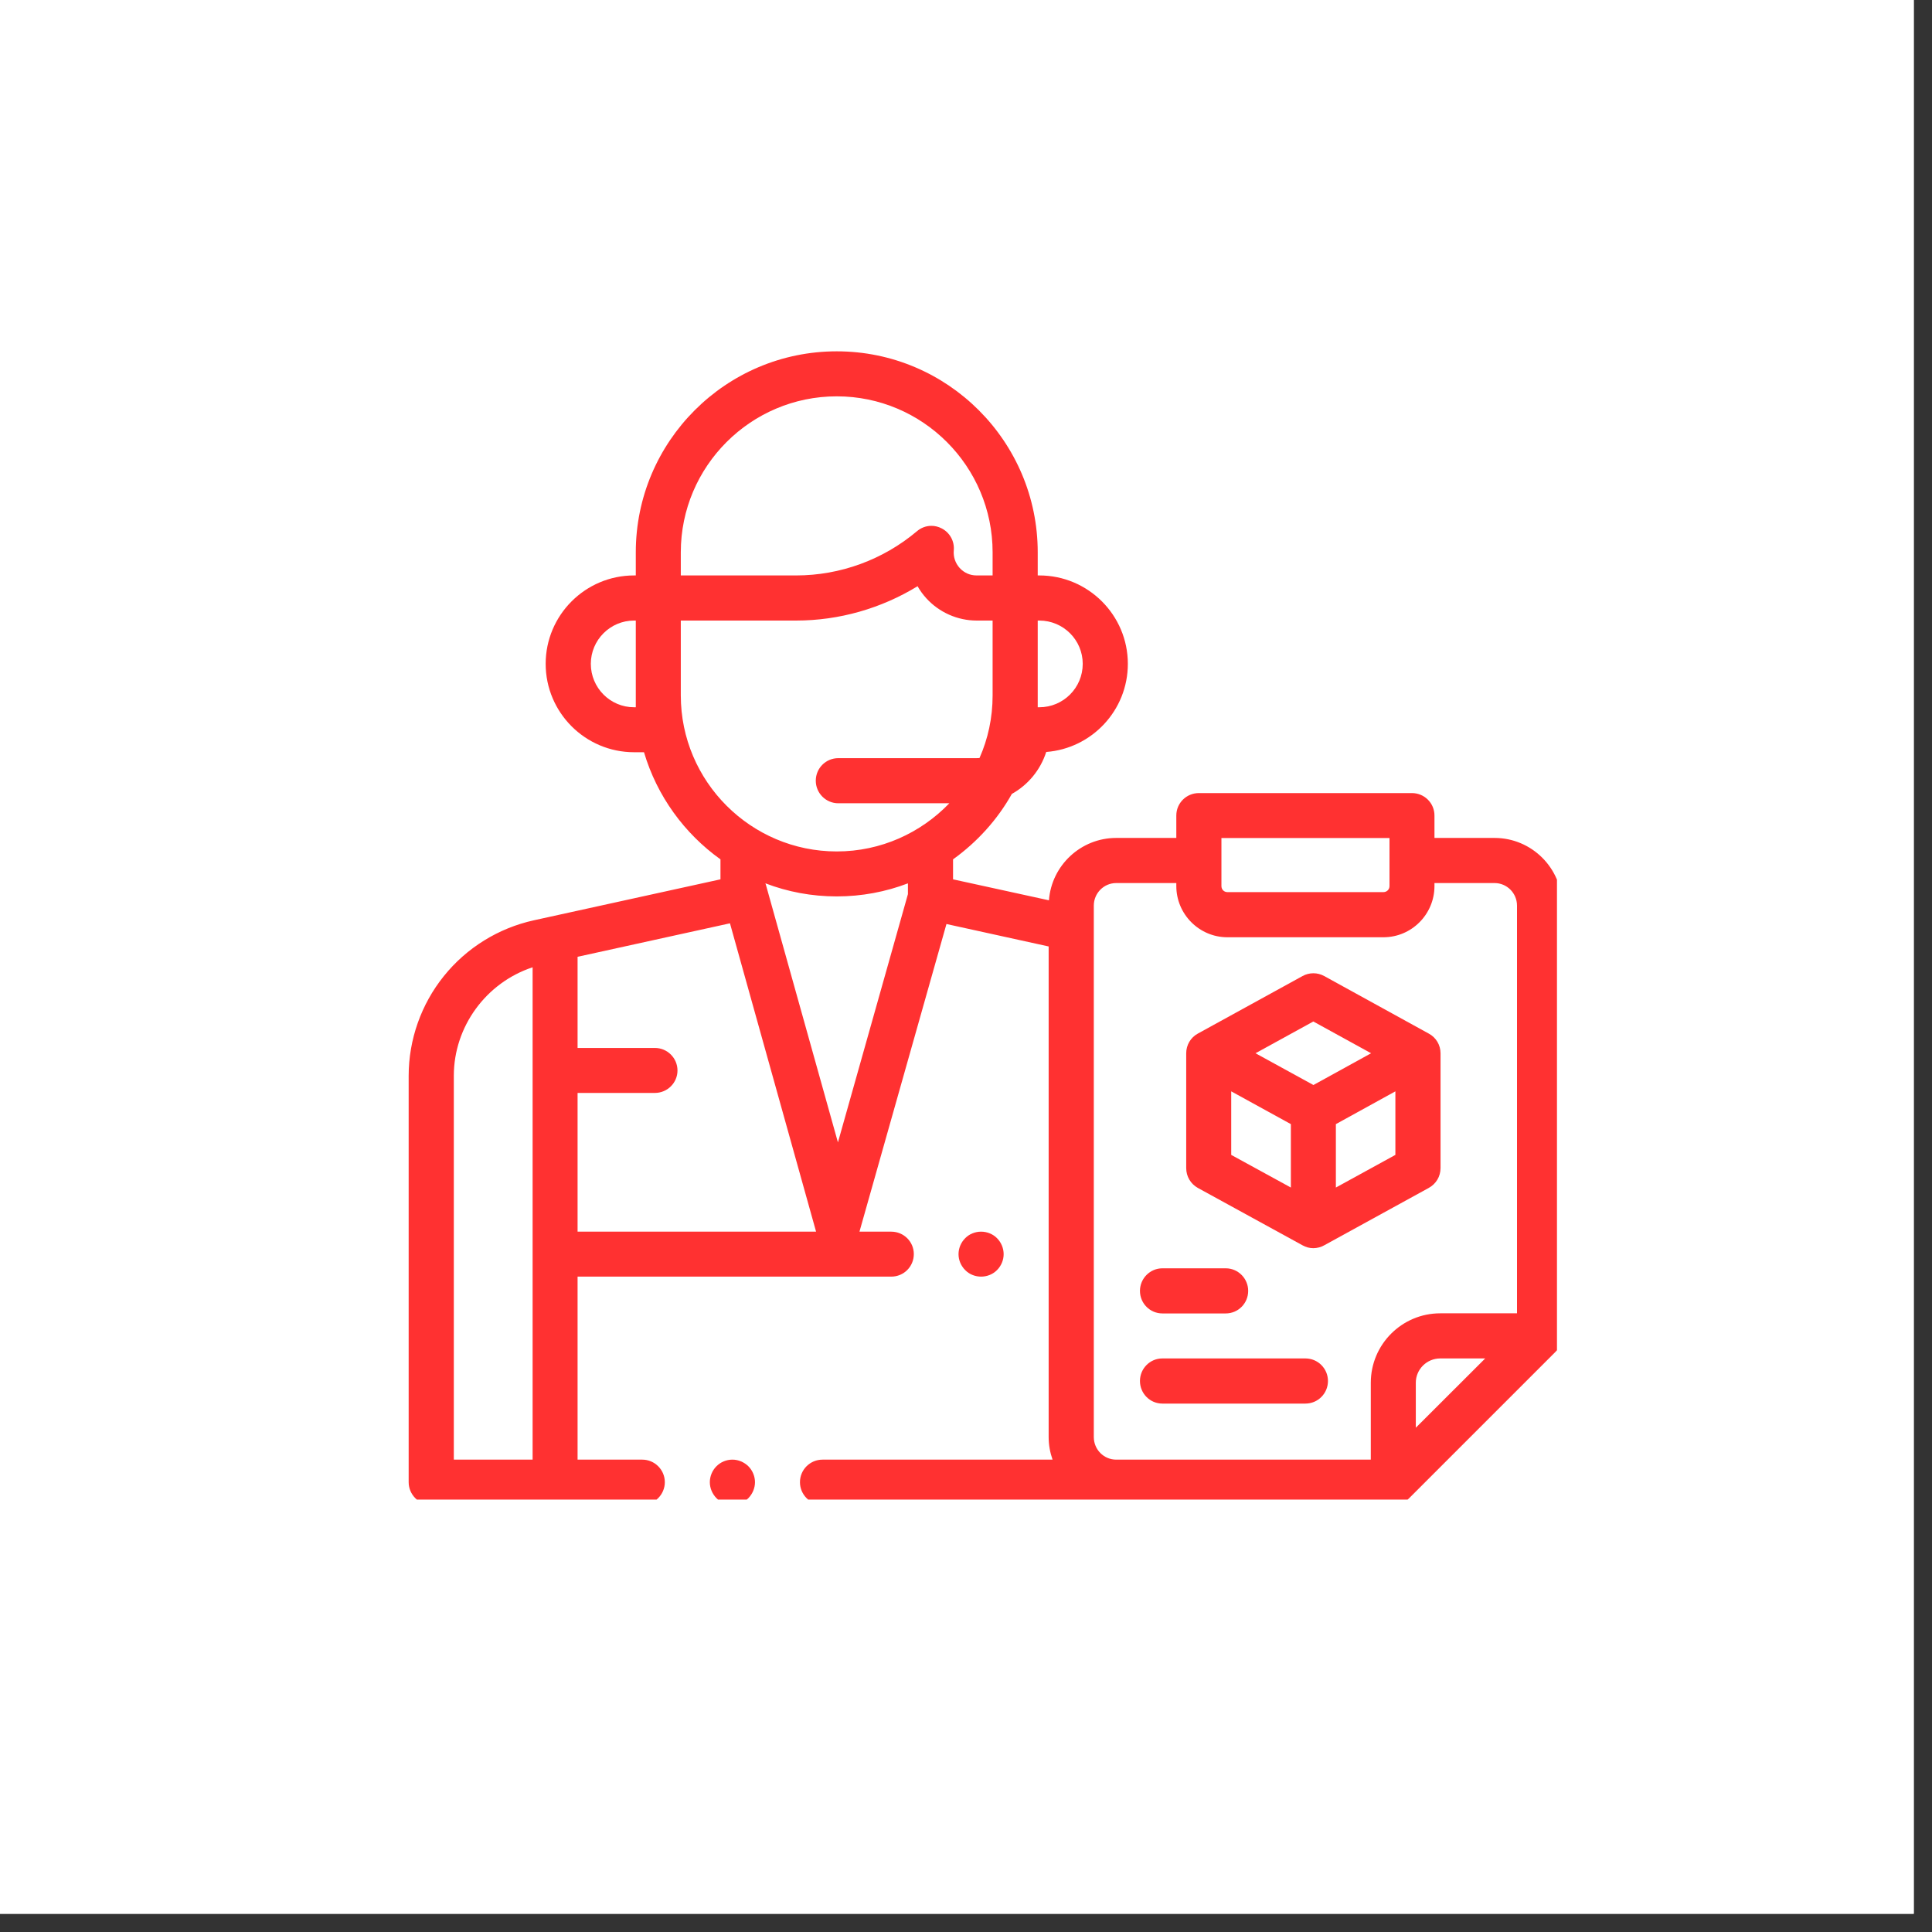 <svg xmlns="http://www.w3.org/2000/svg" xmlns:xlink="http://www.w3.org/1999/xlink" width="70" zoomAndPan="magnify" viewBox="0 0 52.5 52.5" height="70" preserveAspectRatio="xMidYMid meet" version="1.0"><rect x="0" y="0" width="52.5" height="52.5" fill="#333333" stroke="none"/><defs><clipPath id="8c8020e052"><path d="M 0 0 L 52.004 0 L 52.004 52.004 L 0 52.004 Z M 0 0 " clip-rule="nonzero"/></clipPath><clipPath id="322f332990"><path d="M 11.105 9.547 L 42.309 9.547 L 42.309 40.75 L 11.105 40.75 Z M 11.105 9.547 " clip-rule="nonzero"/></clipPath><clipPath id="5d3f45d944"><path d="M 19 39 L 21 39 L 21 40.75 L 19 40.75 Z M 19 39 " clip-rule="nonzero"/></clipPath></defs><g clip-path="url(#8c8020e052)"><path fill="#ffffff" d="M 0 0 L 52.004 0 L 52.004 52.004 L 0 52.004 Z M 0 0 " fill-opacity="1" fill-rule="nonzero"/><path fill="#ffffff" d="M 0 0 L 52.004 0 L 52.004 52.004 L 0 52.004 Z M 0 0 " fill-opacity="1" fill-rule="nonzero"/></g><path fill="#ff3131" d="M 27.094 34.512 C 27.207 34.398 27.273 34.242 27.273 34.082 C 27.273 33.918 27.207 33.762 27.094 33.648 C 26.98 33.531 26.82 33.469 26.66 33.469 C 26.5 33.469 26.34 33.531 26.227 33.648 C 26.113 33.762 26.047 33.918 26.047 34.082 C 26.047 34.242 26.113 34.398 26.227 34.512 C 26.34 34.629 26.5 34.691 26.66 34.691 C 26.82 34.691 26.98 34.629 27.094 34.512 Z M 27.094 34.512 " fill-opacity="1" fill-rule="nonzero"/><g clip-path="url(#322f332990)"><path fill="#ff3131" d="M 40.613 22.77 L 38.98 22.77 L 38.98 22.16 C 38.98 21.824 38.707 21.551 38.367 21.551 L 32.578 21.551 C 32.238 21.551 31.965 21.824 31.965 22.16 L 31.965 22.77 L 30.332 22.77 C 29.367 22.77 28.574 23.52 28.504 24.465 L 25.898 23.895 L 25.898 23.352 C 26.551 22.883 27.102 22.277 27.496 21.574 C 27.938 21.328 28.273 20.922 28.43 20.434 C 29.668 20.34 30.648 19.305 30.648 18.039 C 30.648 16.715 29.57 15.637 28.242 15.637 L 28.199 15.637 L 28.199 15.008 C 28.199 11.996 25.75 9.547 22.738 9.547 C 19.727 9.547 17.277 11.996 17.277 15.008 L 17.277 15.637 L 17.23 15.637 C 15.906 15.637 14.828 16.715 14.828 18.039 C 14.828 19.363 15.906 20.441 17.23 20.441 L 17.5 20.441 C 17.852 21.629 18.594 22.648 19.578 23.352 L 19.578 23.895 L 14.508 25.008 C 13.547 25.219 12.68 25.754 12.062 26.523 C 11.445 27.289 11.105 28.25 11.105 29.234 L 11.105 40.277 C 11.105 40.613 11.379 40.891 11.719 40.891 L 17.453 40.891 C 17.789 40.891 18.066 40.613 18.066 40.277 C 18.066 39.938 17.789 39.664 17.453 39.664 L 15.695 39.664 L 15.695 34.691 L 24.219 34.691 C 24.559 34.691 24.832 34.418 24.832 34.078 C 24.832 33.742 24.559 33.469 24.219 33.469 L 23.355 33.469 L 25.719 25.109 L 28.496 25.719 L 28.496 39.051 C 28.496 39.266 28.535 39.473 28.602 39.664 L 22.352 39.664 C 22.012 39.664 21.738 39.938 21.738 40.277 C 21.738 40.613 22.012 40.891 22.352 40.891 L 37.859 40.891 C 38.023 40.891 38.18 40.824 38.293 40.711 L 42.27 36.734 C 42.383 36.621 42.449 36.465 42.449 36.301 L 42.449 24.609 C 42.449 23.594 41.625 22.77 40.613 22.77 Z M 33.191 22.773 L 37.758 22.773 L 37.758 24.078 C 37.758 24.172 37.684 24.242 37.594 24.242 L 33.352 24.242 C 33.262 24.242 33.191 24.172 33.191 24.078 Z M 20.801 24.004 C 21.402 24.234 22.055 24.359 22.738 24.359 C 23.418 24.359 24.07 24.234 24.672 24.004 L 24.672 24.297 L 22.77 31.043 L 20.82 24.07 C 20.816 24.051 20.809 24.031 20.801 24.012 Z M 29.422 18.039 C 29.422 18.691 28.895 19.219 28.242 19.219 L 28.199 19.219 L 28.199 16.863 L 28.242 16.863 C 28.895 16.863 29.422 17.391 29.422 18.039 Z M 18.5 15.008 C 18.5 12.672 20.402 10.77 22.738 10.77 C 25.074 10.77 26.973 12.672 26.973 15.008 L 26.973 15.637 L 26.539 15.637 C 26.359 15.637 26.199 15.566 26.078 15.434 C 25.961 15.305 25.902 15.133 25.918 14.957 C 25.941 14.711 25.812 14.473 25.59 14.359 C 25.5 14.312 25.406 14.289 25.309 14.289 C 25.168 14.289 25.027 14.34 24.914 14.438 C 23.996 15.211 22.832 15.637 21.633 15.637 L 18.5 15.637 Z M 17.277 19.219 L 17.23 19.219 C 16.582 19.219 16.055 18.691 16.055 18.039 C 16.055 17.391 16.582 16.863 17.23 16.863 L 17.277 16.863 Z M 18.5 18.898 L 18.5 16.863 L 21.633 16.863 C 22.801 16.863 23.945 16.535 24.934 15.93 C 25 16.047 25.082 16.16 25.176 16.262 C 25.523 16.641 26.02 16.863 26.539 16.863 L 26.973 16.863 L 26.973 18.898 C 26.973 19.504 26.848 20.078 26.617 20.598 C 26.59 20.602 26.559 20.602 26.527 20.602 L 22.781 20.602 C 22.441 20.602 22.168 20.875 22.168 21.215 C 22.168 21.551 22.441 21.828 22.781 21.828 L 25.797 21.828 C 25.023 22.633 23.938 23.137 22.738 23.137 C 20.402 23.137 18.5 21.234 18.5 18.898 Z M 12.332 39.664 L 12.332 29.234 C 12.332 27.891 13.215 26.699 14.473 26.285 L 14.473 39.664 Z M 15.695 33.469 L 15.695 29.699 L 17.797 29.699 C 18.133 29.699 18.41 29.426 18.41 29.09 C 18.41 28.75 18.133 28.477 17.797 28.477 L 15.695 28.477 L 15.695 26 L 19.836 25.09 L 22.176 33.469 Z M 30.332 39.664 C 29.996 39.664 29.723 39.391 29.723 39.051 L 29.723 24.609 C 29.723 24.27 29.996 23.996 30.332 23.996 L 31.965 23.996 L 31.965 24.078 C 31.965 24.844 32.59 25.469 33.352 25.469 L 37.594 25.469 C 38.359 25.469 38.98 24.844 38.98 24.078 L 38.98 23.996 L 40.613 23.996 C 40.949 23.996 41.223 24.27 41.223 24.609 L 41.223 35.688 L 39.137 35.688 C 38.094 35.688 37.25 36.535 37.25 37.574 L 37.25 39.664 Z M 40.359 36.914 L 38.473 38.797 L 38.473 37.574 C 38.473 37.211 38.77 36.914 39.137 36.914 Z M 40.359 36.914 " fill-opacity="1" fill-rule="nonzero"/></g><path fill="#ff3131" d="M 32.551 32.281 L 35.395 33.84 C 35.484 33.891 35.586 33.918 35.688 33.918 C 35.789 33.918 35.891 33.891 35.984 33.84 L 38.824 32.281 C 39.023 32.172 39.145 31.969 39.145 31.742 L 39.145 28.621 C 39.145 28.398 39.023 28.191 38.824 28.086 L 35.984 26.523 C 35.801 26.422 35.578 26.422 35.395 26.523 L 32.551 28.086 C 32.355 28.191 32.234 28.398 32.234 28.621 L 32.234 31.742 C 32.234 31.969 32.355 32.172 32.551 32.281 Z M 33.457 29.656 L 35.078 30.547 L 35.078 32.27 L 33.457 31.383 Z M 36.301 32.27 L 36.301 30.547 L 37.918 29.656 L 37.918 31.383 Z M 35.688 27.758 L 37.258 28.621 L 35.691 29.484 L 34.117 28.621 Z M 35.688 27.758 " fill-opacity="1" fill-rule="nonzero"/><path fill="#ff3131" d="M 31.586 38.141 L 35.473 38.141 C 35.812 38.141 36.086 37.867 36.086 37.527 C 36.086 37.188 35.812 36.914 35.473 36.914 L 31.586 36.914 C 31.25 36.914 30.977 37.188 30.977 37.527 C 30.977 37.867 31.25 38.141 31.586 38.141 Z M 31.586 38.141 " fill-opacity="1" fill-rule="nonzero"/><path fill="#ff3131" d="M 31.586 35.691 L 33.309 35.691 C 33.645 35.691 33.918 35.418 33.918 35.078 C 33.918 34.742 33.645 34.465 33.309 34.465 L 31.586 34.465 C 31.25 34.465 30.977 34.742 30.977 35.078 C 30.977 35.418 31.25 35.691 31.586 35.691 Z M 31.586 35.691 " fill-opacity="1" fill-rule="nonzero"/><g clip-path="url(#5d3f45d944)"><path fill="#ff3131" d="M 19.902 39.664 C 19.738 39.664 19.582 39.73 19.469 39.844 C 19.355 39.957 19.289 40.117 19.289 40.277 C 19.289 40.438 19.355 40.594 19.469 40.711 C 19.582 40.824 19.738 40.891 19.902 40.891 C 20.062 40.891 20.219 40.824 20.336 40.711 C 20.449 40.594 20.516 40.438 20.516 40.277 C 20.516 40.117 20.449 39.957 20.336 39.844 C 20.219 39.73 20.062 39.664 19.902 39.664 Z M 19.902 39.664 " fill-opacity="1" fill-rule="nonzero"/></g></svg>